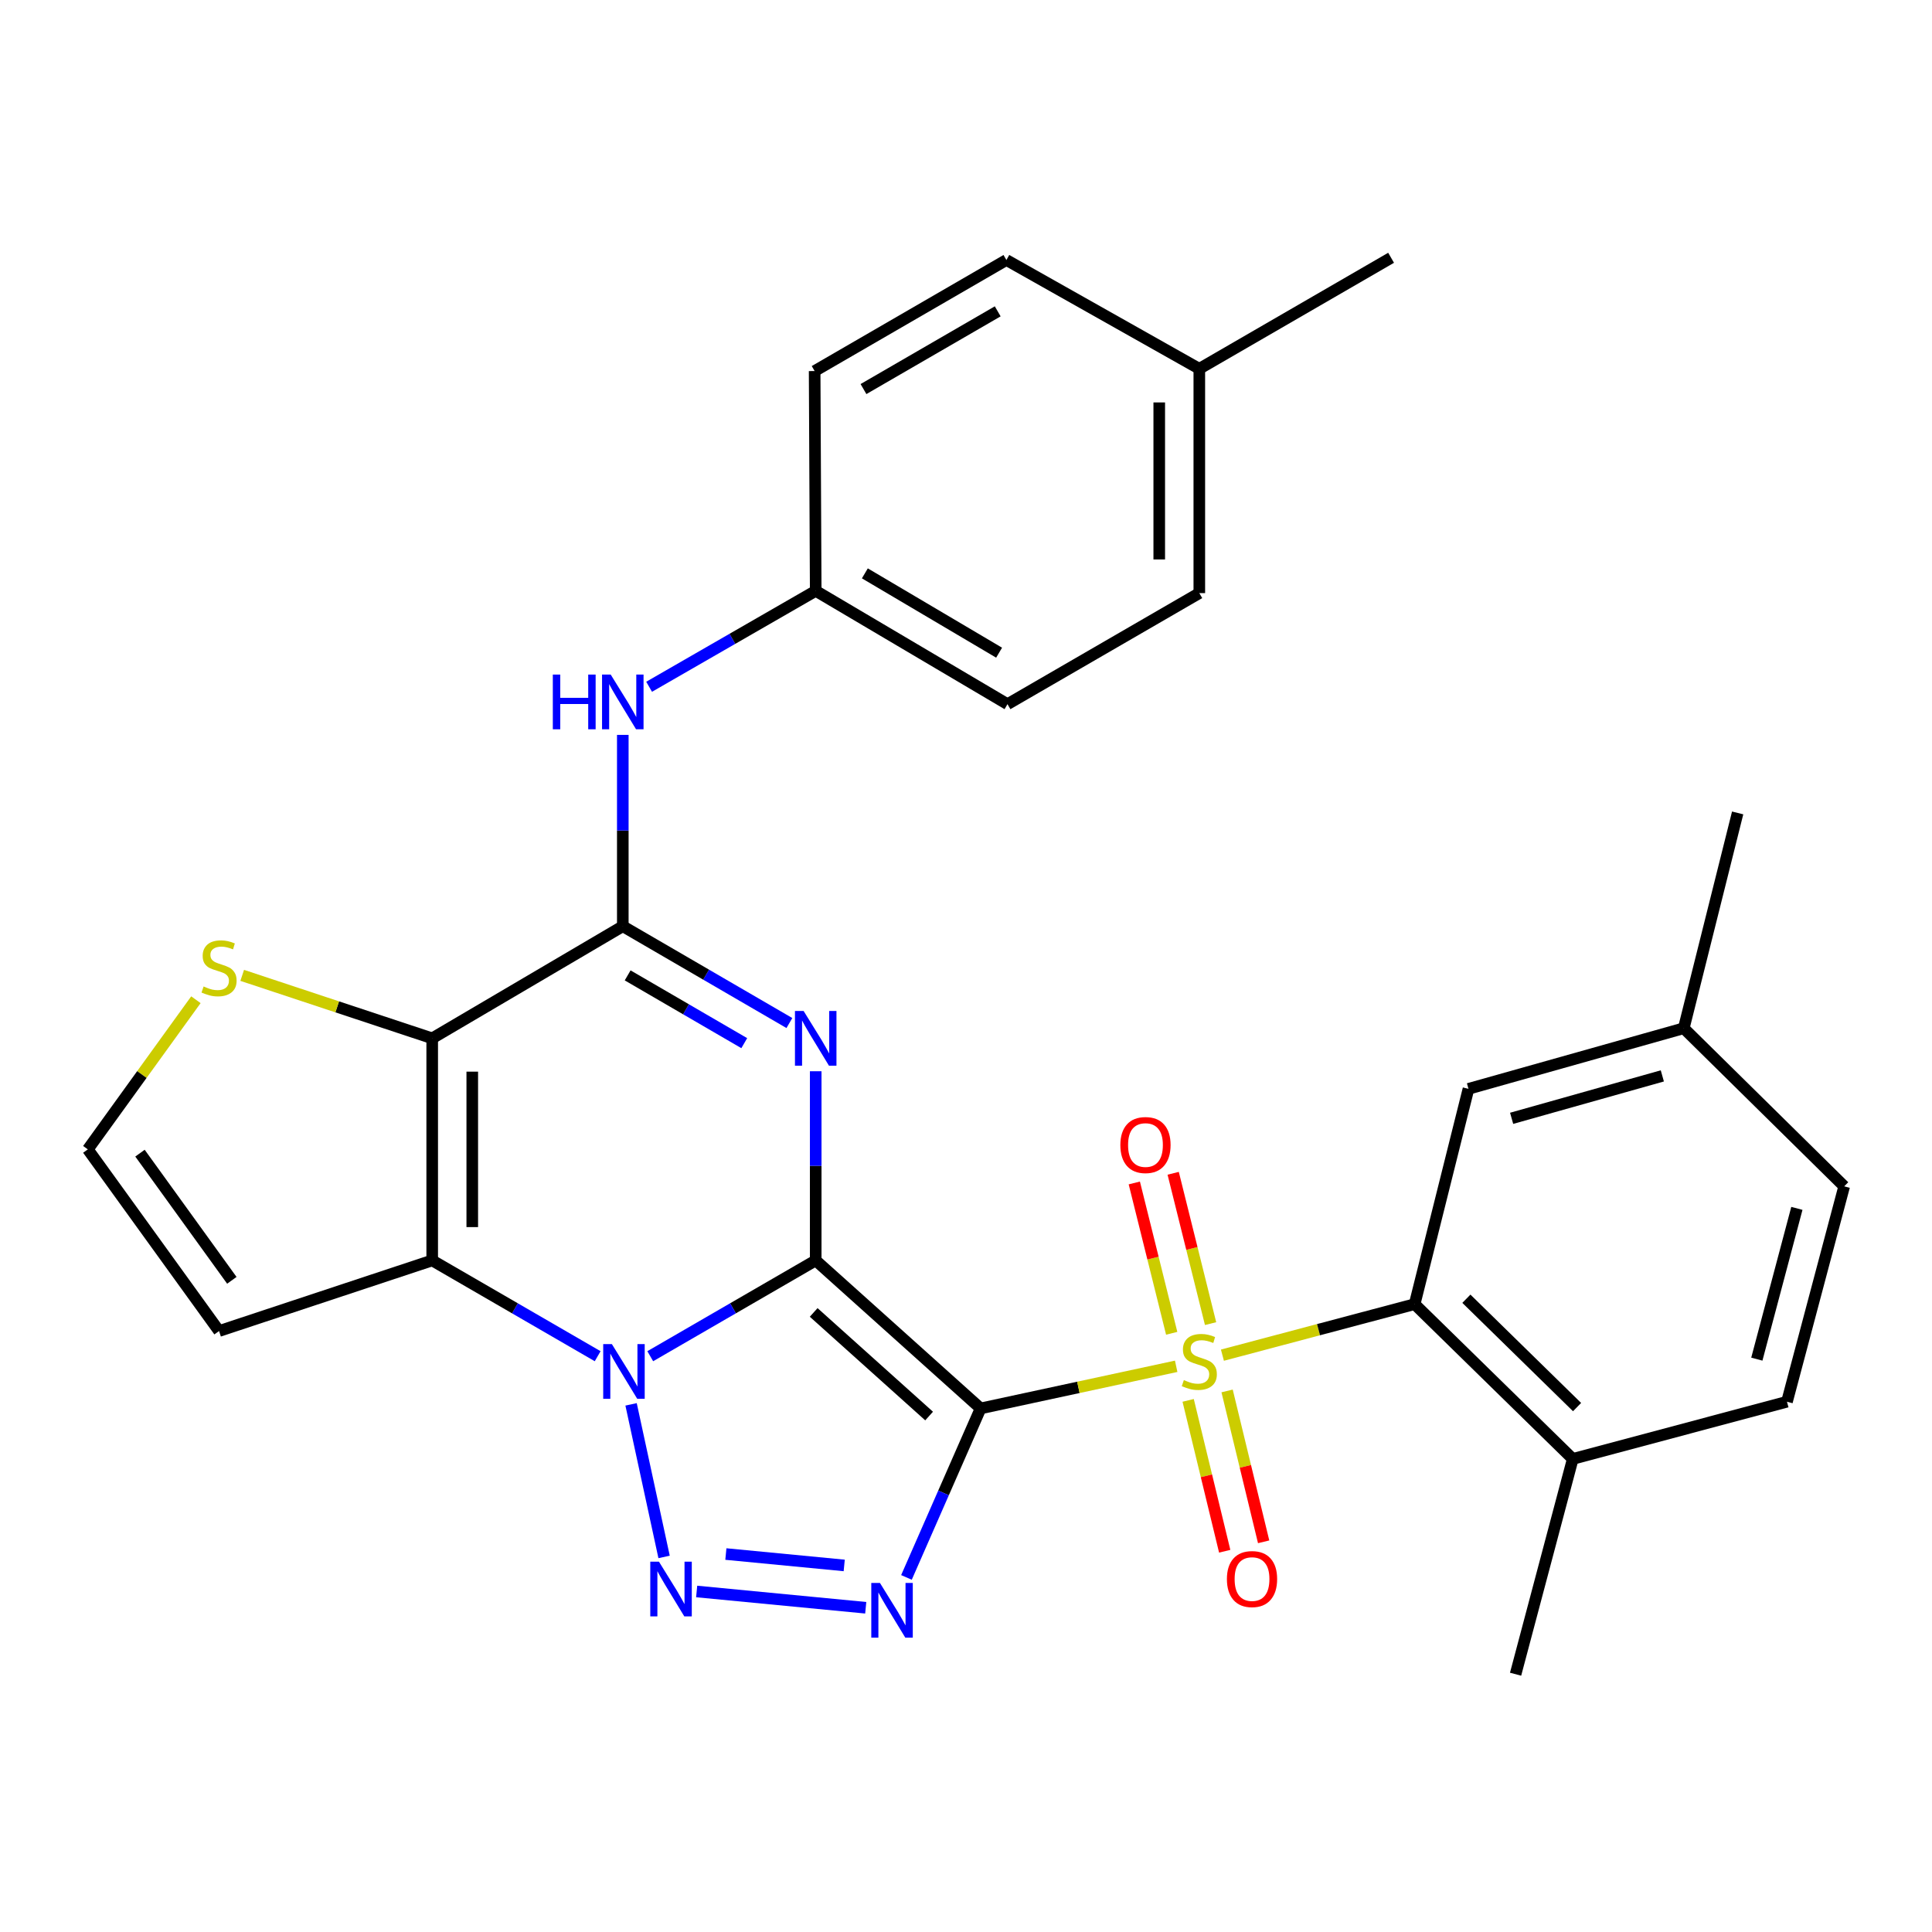 <?xml version='1.0' encoding='iso-8859-1'?>
<svg version='1.1' baseProfile='full'
              xmlns='http://www.w3.org/2000/svg'
                      xmlns:rdkit='http://www.rdkit.org/xml'
                      xmlns:xlink='http://www.w3.org/1999/xlink'
                  xml:space='preserve'
width='1000px' height='1000px' viewBox='0 0 1000 1000'>
<!-- END OF HEADER -->
<rect style='opacity:1.0;fill:#FFFFFF;stroke:none' width='1000' height='1000' x='0' y='0'> </rect>
<path class='bond-0' d='M 422.211,652.387 L 507.558,729.001' style='fill:none;fill-rule:evenodd;stroke:#000000;stroke-width:6px;stroke-linecap:butt;stroke-linejoin:miter;stroke-opacity:1' />
<path class='bond-0' d='M 421.16,679.311 L 480.903,732.941' style='fill:none;fill-rule:evenodd;stroke:#000000;stroke-width:6px;stroke-linecap:butt;stroke-linejoin:miter;stroke-opacity:1' />
<path class='bond-1' d='M 422.211,652.387 L 379.388,677.181' style='fill:none;fill-rule:evenodd;stroke:#000000;stroke-width:6px;stroke-linecap:butt;stroke-linejoin:miter;stroke-opacity:1' />
<path class='bond-1' d='M 379.388,677.181 L 336.566,701.975' style='fill:none;fill-rule:evenodd;stroke:#0000FF;stroke-width:6px;stroke-linecap:butt;stroke-linejoin:miter;stroke-opacity:1' />
<path class='bond-3' d='M 422.211,652.387 L 422.211,603.432' style='fill:none;fill-rule:evenodd;stroke:#000000;stroke-width:6px;stroke-linecap:butt;stroke-linejoin:miter;stroke-opacity:1' />
<path class='bond-3' d='M 422.211,603.432 L 422.211,554.477' style='fill:none;fill-rule:evenodd;stroke:#0000FF;stroke-width:6px;stroke-linecap:butt;stroke-linejoin:miter;stroke-opacity:1' />
<path class='bond-2' d='M 507.558,729.001 L 558.172,718.096' style='fill:none;fill-rule:evenodd;stroke:#000000;stroke-width:6px;stroke-linecap:butt;stroke-linejoin:miter;stroke-opacity:1' />
<path class='bond-2' d='M 558.172,718.096 L 608.787,707.191' style='fill:none;fill-rule:evenodd;stroke:#CCCC00;stroke-width:6px;stroke-linecap:butt;stroke-linejoin:miter;stroke-opacity:1' />
<path class='bond-4' d='M 507.558,729.001 L 488.369,772.736' style='fill:none;fill-rule:evenodd;stroke:#000000;stroke-width:6px;stroke-linecap:butt;stroke-linejoin:miter;stroke-opacity:1' />
<path class='bond-4' d='M 488.369,772.736 L 469.18,816.471' style='fill:none;fill-rule:evenodd;stroke:#0000FF;stroke-width:6px;stroke-linecap:butt;stroke-linejoin:miter;stroke-opacity:1' />
<path class='bond-5' d='M 326.645,726.894 L 343.732,805.865' style='fill:none;fill-rule:evenodd;stroke:#0000FF;stroke-width:6px;stroke-linecap:butt;stroke-linejoin:miter;stroke-opacity:1' />
<path class='bond-6' d='M 309.351,701.975 L 266.529,677.181' style='fill:none;fill-rule:evenodd;stroke:#0000FF;stroke-width:6px;stroke-linecap:butt;stroke-linejoin:miter;stroke-opacity:1' />
<path class='bond-6' d='M 266.529,677.181 L 223.706,652.387' style='fill:none;fill-rule:evenodd;stroke:#000000;stroke-width:6px;stroke-linecap:butt;stroke-linejoin:miter;stroke-opacity:1' />
<path class='bond-9' d='M 632.725,701.436 L 682.47,688.231' style='fill:none;fill-rule:evenodd;stroke:#CCCC00;stroke-width:6px;stroke-linecap:butt;stroke-linejoin:miter;stroke-opacity:1' />
<path class='bond-9' d='M 682.47,688.231 L 732.215,675.025' style='fill:none;fill-rule:evenodd;stroke:#000000;stroke-width:6px;stroke-linecap:butt;stroke-linejoin:miter;stroke-opacity:1' />
<path class='bond-13' d='M 626.594,685.102 L 616.915,646.194' style='fill:none;fill-rule:evenodd;stroke:#CCCC00;stroke-width:6px;stroke-linecap:butt;stroke-linejoin:miter;stroke-opacity:1' />
<path class='bond-13' d='M 616.915,646.194 L 607.236,607.287' style='fill:none;fill-rule:evenodd;stroke:#FF0000;stroke-width:6px;stroke-linecap:butt;stroke-linejoin:miter;stroke-opacity:1' />
<path class='bond-13' d='M 606.469,690.108 L 596.79,651.201' style='fill:none;fill-rule:evenodd;stroke:#CCCC00;stroke-width:6px;stroke-linecap:butt;stroke-linejoin:miter;stroke-opacity:1' />
<path class='bond-13' d='M 596.79,651.201 L 587.112,612.293' style='fill:none;fill-rule:evenodd;stroke:#FF0000;stroke-width:6px;stroke-linecap:butt;stroke-linejoin:miter;stroke-opacity:1' />
<path class='bond-14' d='M 614.991,724.829 L 624.449,763.875' style='fill:none;fill-rule:evenodd;stroke:#CCCC00;stroke-width:6px;stroke-linecap:butt;stroke-linejoin:miter;stroke-opacity:1' />
<path class='bond-14' d='M 624.449,763.875 L 633.906,802.921' style='fill:none;fill-rule:evenodd;stroke:#FF0000;stroke-width:6px;stroke-linecap:butt;stroke-linejoin:miter;stroke-opacity:1' />
<path class='bond-14' d='M 635.146,719.947 L 644.603,758.993' style='fill:none;fill-rule:evenodd;stroke:#CCCC00;stroke-width:6px;stroke-linecap:butt;stroke-linejoin:miter;stroke-opacity:1' />
<path class='bond-14' d='M 644.603,758.993 L 654.061,798.039' style='fill:none;fill-rule:evenodd;stroke:#FF0000;stroke-width:6px;stroke-linecap:butt;stroke-linejoin:miter;stroke-opacity:1' />
<path class='bond-8' d='M 408.584,529.523 L 365.471,504.468' style='fill:none;fill-rule:evenodd;stroke:#0000FF;stroke-width:6px;stroke-linecap:butt;stroke-linejoin:miter;stroke-opacity:1' />
<path class='bond-8' d='M 365.471,504.468 L 322.359,479.412' style='fill:none;fill-rule:evenodd;stroke:#000000;stroke-width:6px;stroke-linecap:butt;stroke-linejoin:miter;stroke-opacity:1' />
<path class='bond-8' d='M 385.23,539.936 L 355.051,522.397' style='fill:none;fill-rule:evenodd;stroke:#0000FF;stroke-width:6px;stroke-linecap:butt;stroke-linejoin:miter;stroke-opacity:1' />
<path class='bond-8' d='M 355.051,522.397 L 324.873,504.858' style='fill:none;fill-rule:evenodd;stroke:#000000;stroke-width:6px;stroke-linecap:butt;stroke-linejoin:miter;stroke-opacity:1' />
<path class='bond-30' d='M 448.103,832.173 L 360.596,823.748' style='fill:none;fill-rule:evenodd;stroke:#0000FF;stroke-width:6px;stroke-linecap:butt;stroke-linejoin:miter;stroke-opacity:1' />
<path class='bond-30' d='M 436.965,810.267 L 375.71,804.369' style='fill:none;fill-rule:evenodd;stroke:#0000FF;stroke-width:6px;stroke-linecap:butt;stroke-linejoin:miter;stroke-opacity:1' />
<path class='bond-12' d='M 223.706,652.387 L 113.382,688.943' style='fill:none;fill-rule:evenodd;stroke:#000000;stroke-width:6px;stroke-linecap:butt;stroke-linejoin:miter;stroke-opacity:1' />
<path class='bond-31' d='M 223.706,652.387 L 223.706,537.443' style='fill:none;fill-rule:evenodd;stroke:#000000;stroke-width:6px;stroke-linecap:butt;stroke-linejoin:miter;stroke-opacity:1' />
<path class='bond-31' d='M 244.443,635.145 L 244.443,554.685' style='fill:none;fill-rule:evenodd;stroke:#000000;stroke-width:6px;stroke-linecap:butt;stroke-linejoin:miter;stroke-opacity:1' />
<path class='bond-7' d='M 223.706,537.443 L 322.359,479.412' style='fill:none;fill-rule:evenodd;stroke:#000000;stroke-width:6px;stroke-linecap:butt;stroke-linejoin:miter;stroke-opacity:1' />
<path class='bond-10' d='M 223.706,537.443 L 174.537,521.146' style='fill:none;fill-rule:evenodd;stroke:#000000;stroke-width:6px;stroke-linecap:butt;stroke-linejoin:miter;stroke-opacity:1' />
<path class='bond-10' d='M 174.537,521.146 L 125.367,504.848' style='fill:none;fill-rule:evenodd;stroke:#CCCC00;stroke-width:6px;stroke-linecap:butt;stroke-linejoin:miter;stroke-opacity:1' />
<path class='bond-11' d='M 322.359,479.412 L 322.359,429.895' style='fill:none;fill-rule:evenodd;stroke:#000000;stroke-width:6px;stroke-linecap:butt;stroke-linejoin:miter;stroke-opacity:1' />
<path class='bond-11' d='M 322.359,429.895 L 322.359,380.378' style='fill:none;fill-rule:evenodd;stroke:#0000FF;stroke-width:6px;stroke-linecap:butt;stroke-linejoin:miter;stroke-opacity:1' />
<path class='bond-16' d='M 732.215,675.025 L 814.06,755.142' style='fill:none;fill-rule:evenodd;stroke:#000000;stroke-width:6px;stroke-linecap:butt;stroke-linejoin:miter;stroke-opacity:1' />
<path class='bond-16' d='M 758.998,672.224 L 816.289,728.305' style='fill:none;fill-rule:evenodd;stroke:#000000;stroke-width:6px;stroke-linecap:butt;stroke-linejoin:miter;stroke-opacity:1' />
<path class='bond-17' d='M 732.215,675.025 L 760.084,563.584' style='fill:none;fill-rule:evenodd;stroke:#000000;stroke-width:6px;stroke-linecap:butt;stroke-linejoin:miter;stroke-opacity:1' />
<path class='bond-32' d='M 101.402,517.46 L 73.428,556.185' style='fill:none;fill-rule:evenodd;stroke:#CCCC00;stroke-width:6px;stroke-linecap:butt;stroke-linejoin:miter;stroke-opacity:1' />
<path class='bond-32' d='M 73.428,556.185 L 45.455,594.909' style='fill:none;fill-rule:evenodd;stroke:#000000;stroke-width:6px;stroke-linecap:butt;stroke-linejoin:miter;stroke-opacity:1' />
<path class='bond-18' d='M 335.98,355.474 L 379.095,330.65' style='fill:none;fill-rule:evenodd;stroke:#0000FF;stroke-width:6px;stroke-linecap:butt;stroke-linejoin:miter;stroke-opacity:1' />
<path class='bond-18' d='M 379.095,330.65 L 422.211,305.827' style='fill:none;fill-rule:evenodd;stroke:#000000;stroke-width:6px;stroke-linecap:butt;stroke-linejoin:miter;stroke-opacity:1' />
<path class='bond-15' d='M 113.382,688.943 L 45.455,594.909' style='fill:none;fill-rule:evenodd;stroke:#000000;stroke-width:6px;stroke-linecap:butt;stroke-linejoin:miter;stroke-opacity:1' />
<path class='bond-15' d='M 120.003,662.694 L 72.454,596.871' style='fill:none;fill-rule:evenodd;stroke:#000000;stroke-width:6px;stroke-linecap:butt;stroke-linejoin:miter;stroke-opacity:1' />
<path class='bond-19' d='M 814.06,755.142 L 924.937,725.533' style='fill:none;fill-rule:evenodd;stroke:#000000;stroke-width:6px;stroke-linecap:butt;stroke-linejoin:miter;stroke-opacity:1' />
<path class='bond-27' d='M 814.06,755.142 L 784.462,866.572' style='fill:none;fill-rule:evenodd;stroke:#000000;stroke-width:6px;stroke-linecap:butt;stroke-linejoin:miter;stroke-opacity:1' />
<path class='bond-20' d='M 760.084,563.584 L 871.514,532.212' style='fill:none;fill-rule:evenodd;stroke:#000000;stroke-width:6px;stroke-linecap:butt;stroke-linejoin:miter;stroke-opacity:1' />
<path class='bond-20' d='M 782.419,578.84 L 860.42,556.88' style='fill:none;fill-rule:evenodd;stroke:#000000;stroke-width:6px;stroke-linecap:butt;stroke-linejoin:miter;stroke-opacity:1' />
<path class='bond-23' d='M 422.211,305.827 L 421.658,192.058' style='fill:none;fill-rule:evenodd;stroke:#000000;stroke-width:6px;stroke-linecap:butt;stroke-linejoin:miter;stroke-opacity:1' />
<path class='bond-24' d='M 422.211,305.827 L 521.475,364.48' style='fill:none;fill-rule:evenodd;stroke:#000000;stroke-width:6px;stroke-linecap:butt;stroke-linejoin:miter;stroke-opacity:1' />
<path class='bond-24' d='M 447.65,296.771 L 517.135,337.828' style='fill:none;fill-rule:evenodd;stroke:#000000;stroke-width:6px;stroke-linecap:butt;stroke-linejoin:miter;stroke-opacity:1' />
<path class='bond-34' d='M 924.937,725.533 L 954.545,614.057' style='fill:none;fill-rule:evenodd;stroke:#000000;stroke-width:6px;stroke-linecap:butt;stroke-linejoin:miter;stroke-opacity:1' />
<path class='bond-34' d='M 909.335,703.488 L 930.061,625.455' style='fill:none;fill-rule:evenodd;stroke:#000000;stroke-width:6px;stroke-linecap:butt;stroke-linejoin:miter;stroke-opacity:1' />
<path class='bond-21' d='M 871.514,532.212 L 954.545,614.057' style='fill:none;fill-rule:evenodd;stroke:#000000;stroke-width:6px;stroke-linecap:butt;stroke-linejoin:miter;stroke-opacity:1' />
<path class='bond-28' d='M 871.514,532.212 L 899.406,420.771' style='fill:none;fill-rule:evenodd;stroke:#000000;stroke-width:6px;stroke-linecap:butt;stroke-linejoin:miter;stroke-opacity:1' />
<path class='bond-22' d='M 620.762,190.883 L 620.762,306.99' style='fill:none;fill-rule:evenodd;stroke:#000000;stroke-width:6px;stroke-linecap:butt;stroke-linejoin:miter;stroke-opacity:1' />
<path class='bond-22' d='M 600.024,208.299 L 600.024,289.574' style='fill:none;fill-rule:evenodd;stroke:#000000;stroke-width:6px;stroke-linecap:butt;stroke-linejoin:miter;stroke-opacity:1' />
<path class='bond-29' d='M 620.762,190.883 L 720.026,133.428' style='fill:none;fill-rule:evenodd;stroke:#000000;stroke-width:6px;stroke-linecap:butt;stroke-linejoin:miter;stroke-opacity:1' />
<path class='bond-33' d='M 620.762,190.883 L 520.91,134.58' style='fill:none;fill-rule:evenodd;stroke:#000000;stroke-width:6px;stroke-linecap:butt;stroke-linejoin:miter;stroke-opacity:1' />
<path class='bond-26' d='M 421.658,192.058 L 520.91,134.58' style='fill:none;fill-rule:evenodd;stroke:#000000;stroke-width:6px;stroke-linecap:butt;stroke-linejoin:miter;stroke-opacity:1' />
<path class='bond-26' d='M 446.938,201.382 L 516.415,161.148' style='fill:none;fill-rule:evenodd;stroke:#000000;stroke-width:6px;stroke-linecap:butt;stroke-linejoin:miter;stroke-opacity:1' />
<path class='bond-25' d='M 521.475,364.48 L 620.762,306.99' style='fill:none;fill-rule:evenodd;stroke:#000000;stroke-width:6px;stroke-linecap:butt;stroke-linejoin:miter;stroke-opacity:1' />
<path  class='atom-2' d='M 316.698 695.693
L 325.978 710.693
Q 326.898 712.173, 328.378 714.853
Q 329.858 717.533, 329.938 717.693
L 329.938 695.693
L 333.698 695.693
L 333.698 724.013
L 329.818 724.013
L 319.858 707.613
Q 318.698 705.693, 317.458 703.493
Q 316.258 701.293, 315.898 700.613
L 315.898 724.013
L 312.218 724.013
L 312.218 695.693
L 316.698 695.693
' fill='#0000FF'/>
<path  class='atom-3' d='M 612.762 714.331
Q 613.082 714.451, 614.402 715.011
Q 615.722 715.571, 617.162 715.931
Q 618.642 716.251, 620.082 716.251
Q 622.762 716.251, 624.322 714.971
Q 625.882 713.651, 625.882 711.371
Q 625.882 709.811, 625.082 708.851
Q 624.322 707.891, 623.122 707.371
Q 621.922 706.851, 619.922 706.251
Q 617.402 705.491, 615.882 704.771
Q 614.402 704.051, 613.322 702.531
Q 612.282 701.011, 612.282 698.451
Q 612.282 694.891, 614.682 692.691
Q 617.122 690.491, 621.922 690.491
Q 625.202 690.491, 628.922 692.051
L 628.002 695.131
Q 624.602 693.731, 622.042 693.731
Q 619.282 693.731, 617.762 694.891
Q 616.242 696.011, 616.282 697.971
Q 616.282 699.491, 617.042 700.411
Q 617.842 701.331, 618.962 701.851
Q 620.122 702.371, 622.042 702.971
Q 624.602 703.771, 626.122 704.571
Q 627.642 705.371, 628.722 707.011
Q 629.842 708.611, 629.842 711.371
Q 629.842 715.291, 627.202 717.411
Q 624.602 719.491, 620.242 719.491
Q 617.722 719.491, 615.802 718.931
Q 613.922 718.411, 611.682 717.491
L 612.762 714.331
' fill='#CCCC00'/>
<path  class='atom-4' d='M 415.951 523.283
L 425.231 538.283
Q 426.151 539.763, 427.631 542.443
Q 429.111 545.123, 429.191 545.283
L 429.191 523.283
L 432.951 523.283
L 432.951 551.603
L 429.071 551.603
L 419.111 535.203
Q 417.951 533.283, 416.711 531.083
Q 415.511 528.883, 415.151 528.203
L 415.151 551.603
L 411.471 551.603
L 411.471 523.283
L 415.951 523.283
' fill='#0000FF'/>
<path  class='atom-5' d='M 455.456 819.324
L 464.736 834.324
Q 465.656 835.804, 467.136 838.484
Q 468.616 841.164, 468.696 841.324
L 468.696 819.324
L 472.456 819.324
L 472.456 847.644
L 468.576 847.644
L 458.616 831.244
Q 457.456 829.324, 456.216 827.124
Q 455.016 824.924, 454.656 824.244
L 454.656 847.644
L 450.976 847.644
L 450.976 819.324
L 455.456 819.324
' fill='#0000FF'/>
<path  class='atom-6' d='M 341.065 808.31
L 350.345 823.31
Q 351.265 824.79, 352.745 827.47
Q 354.225 830.15, 354.305 830.31
L 354.305 808.31
L 358.065 808.31
L 358.065 836.63
L 354.185 836.63
L 344.225 820.23
Q 343.065 818.31, 341.825 816.11
Q 340.625 813.91, 340.265 813.23
L 340.265 836.63
L 336.585 836.63
L 336.585 808.31
L 341.065 808.31
' fill='#0000FF'/>
<path  class='atom-11' d='M 105.382 510.596
Q 105.702 510.716, 107.022 511.276
Q 108.342 511.836, 109.782 512.196
Q 111.262 512.516, 112.702 512.516
Q 115.382 512.516, 116.942 511.236
Q 118.502 509.916, 118.502 507.636
Q 118.502 506.076, 117.702 505.116
Q 116.942 504.156, 115.742 503.636
Q 114.542 503.116, 112.542 502.516
Q 110.022 501.756, 108.502 501.036
Q 107.022 500.316, 105.942 498.796
Q 104.902 497.276, 104.902 494.716
Q 104.902 491.156, 107.302 488.956
Q 109.742 486.756, 114.542 486.756
Q 117.822 486.756, 121.542 488.316
L 120.622 491.396
Q 117.222 489.996, 114.662 489.996
Q 111.902 489.996, 110.382 491.156
Q 108.862 492.276, 108.902 494.236
Q 108.902 495.756, 109.662 496.676
Q 110.462 497.596, 111.582 498.116
Q 112.742 498.636, 114.662 499.236
Q 117.222 500.036, 118.742 500.836
Q 120.262 501.636, 121.342 503.276
Q 122.462 504.876, 122.462 507.636
Q 122.462 511.556, 119.822 513.676
Q 117.222 515.756, 112.862 515.756
Q 110.342 515.756, 108.422 515.196
Q 106.542 514.676, 104.302 513.756
L 105.382 510.596
' fill='#CCCC00'/>
<path  class='atom-12' d='M 286.139 349.156
L 289.979 349.156
L 289.979 361.196
L 304.459 361.196
L 304.459 349.156
L 308.299 349.156
L 308.299 377.476
L 304.459 377.476
L 304.459 364.396
L 289.979 364.396
L 289.979 377.476
L 286.139 377.476
L 286.139 349.156
' fill='#0000FF'/>
<path  class='atom-12' d='M 316.099 349.156
L 325.379 364.156
Q 326.299 365.636, 327.779 368.316
Q 329.259 370.996, 329.339 371.156
L 329.339 349.156
L 333.099 349.156
L 333.099 377.476
L 329.219 377.476
L 319.259 361.076
Q 318.099 359.156, 316.859 356.956
Q 315.659 354.756, 315.299 354.076
L 315.299 377.476
L 311.619 377.476
L 311.619 349.156
L 316.099 349.156
' fill='#0000FF'/>
<path  class='atom-14' d='M 579.893 592.662
Q 579.893 585.862, 583.253 582.062
Q 586.613 578.262, 592.893 578.262
Q 599.173 578.262, 602.533 582.062
Q 605.893 585.862, 605.893 592.662
Q 605.893 599.542, 602.493 603.462
Q 599.093 607.342, 592.893 607.342
Q 586.653 607.342, 583.253 603.462
Q 579.893 599.582, 579.893 592.662
M 592.893 604.142
Q 597.213 604.142, 599.533 601.262
Q 601.893 598.342, 601.893 592.662
Q 601.893 587.102, 599.533 584.302
Q 597.213 581.462, 592.893 581.462
Q 588.573 581.462, 586.213 584.262
Q 583.893 587.062, 583.893 592.662
Q 583.893 598.382, 586.213 601.262
Q 588.573 604.142, 592.893 604.142
' fill='#FF0000'/>
<path  class='atom-15' d='M 635.044 817.319
Q 635.044 810.519, 638.404 806.719
Q 641.764 802.919, 648.044 802.919
Q 654.324 802.919, 657.684 806.719
Q 661.044 810.519, 661.044 817.319
Q 661.044 824.199, 657.644 828.119
Q 654.244 831.999, 648.044 831.999
Q 641.804 831.999, 638.404 828.119
Q 635.044 824.239, 635.044 817.319
M 648.044 828.799
Q 652.364 828.799, 654.684 825.919
Q 657.044 822.999, 657.044 817.319
Q 657.044 811.759, 654.684 808.959
Q 652.364 806.119, 648.044 806.119
Q 643.724 806.119, 641.364 808.919
Q 639.044 811.719, 639.044 817.319
Q 639.044 823.039, 641.364 825.919
Q 643.724 828.799, 648.044 828.799
' fill='#FF0000'/>
</svg>
